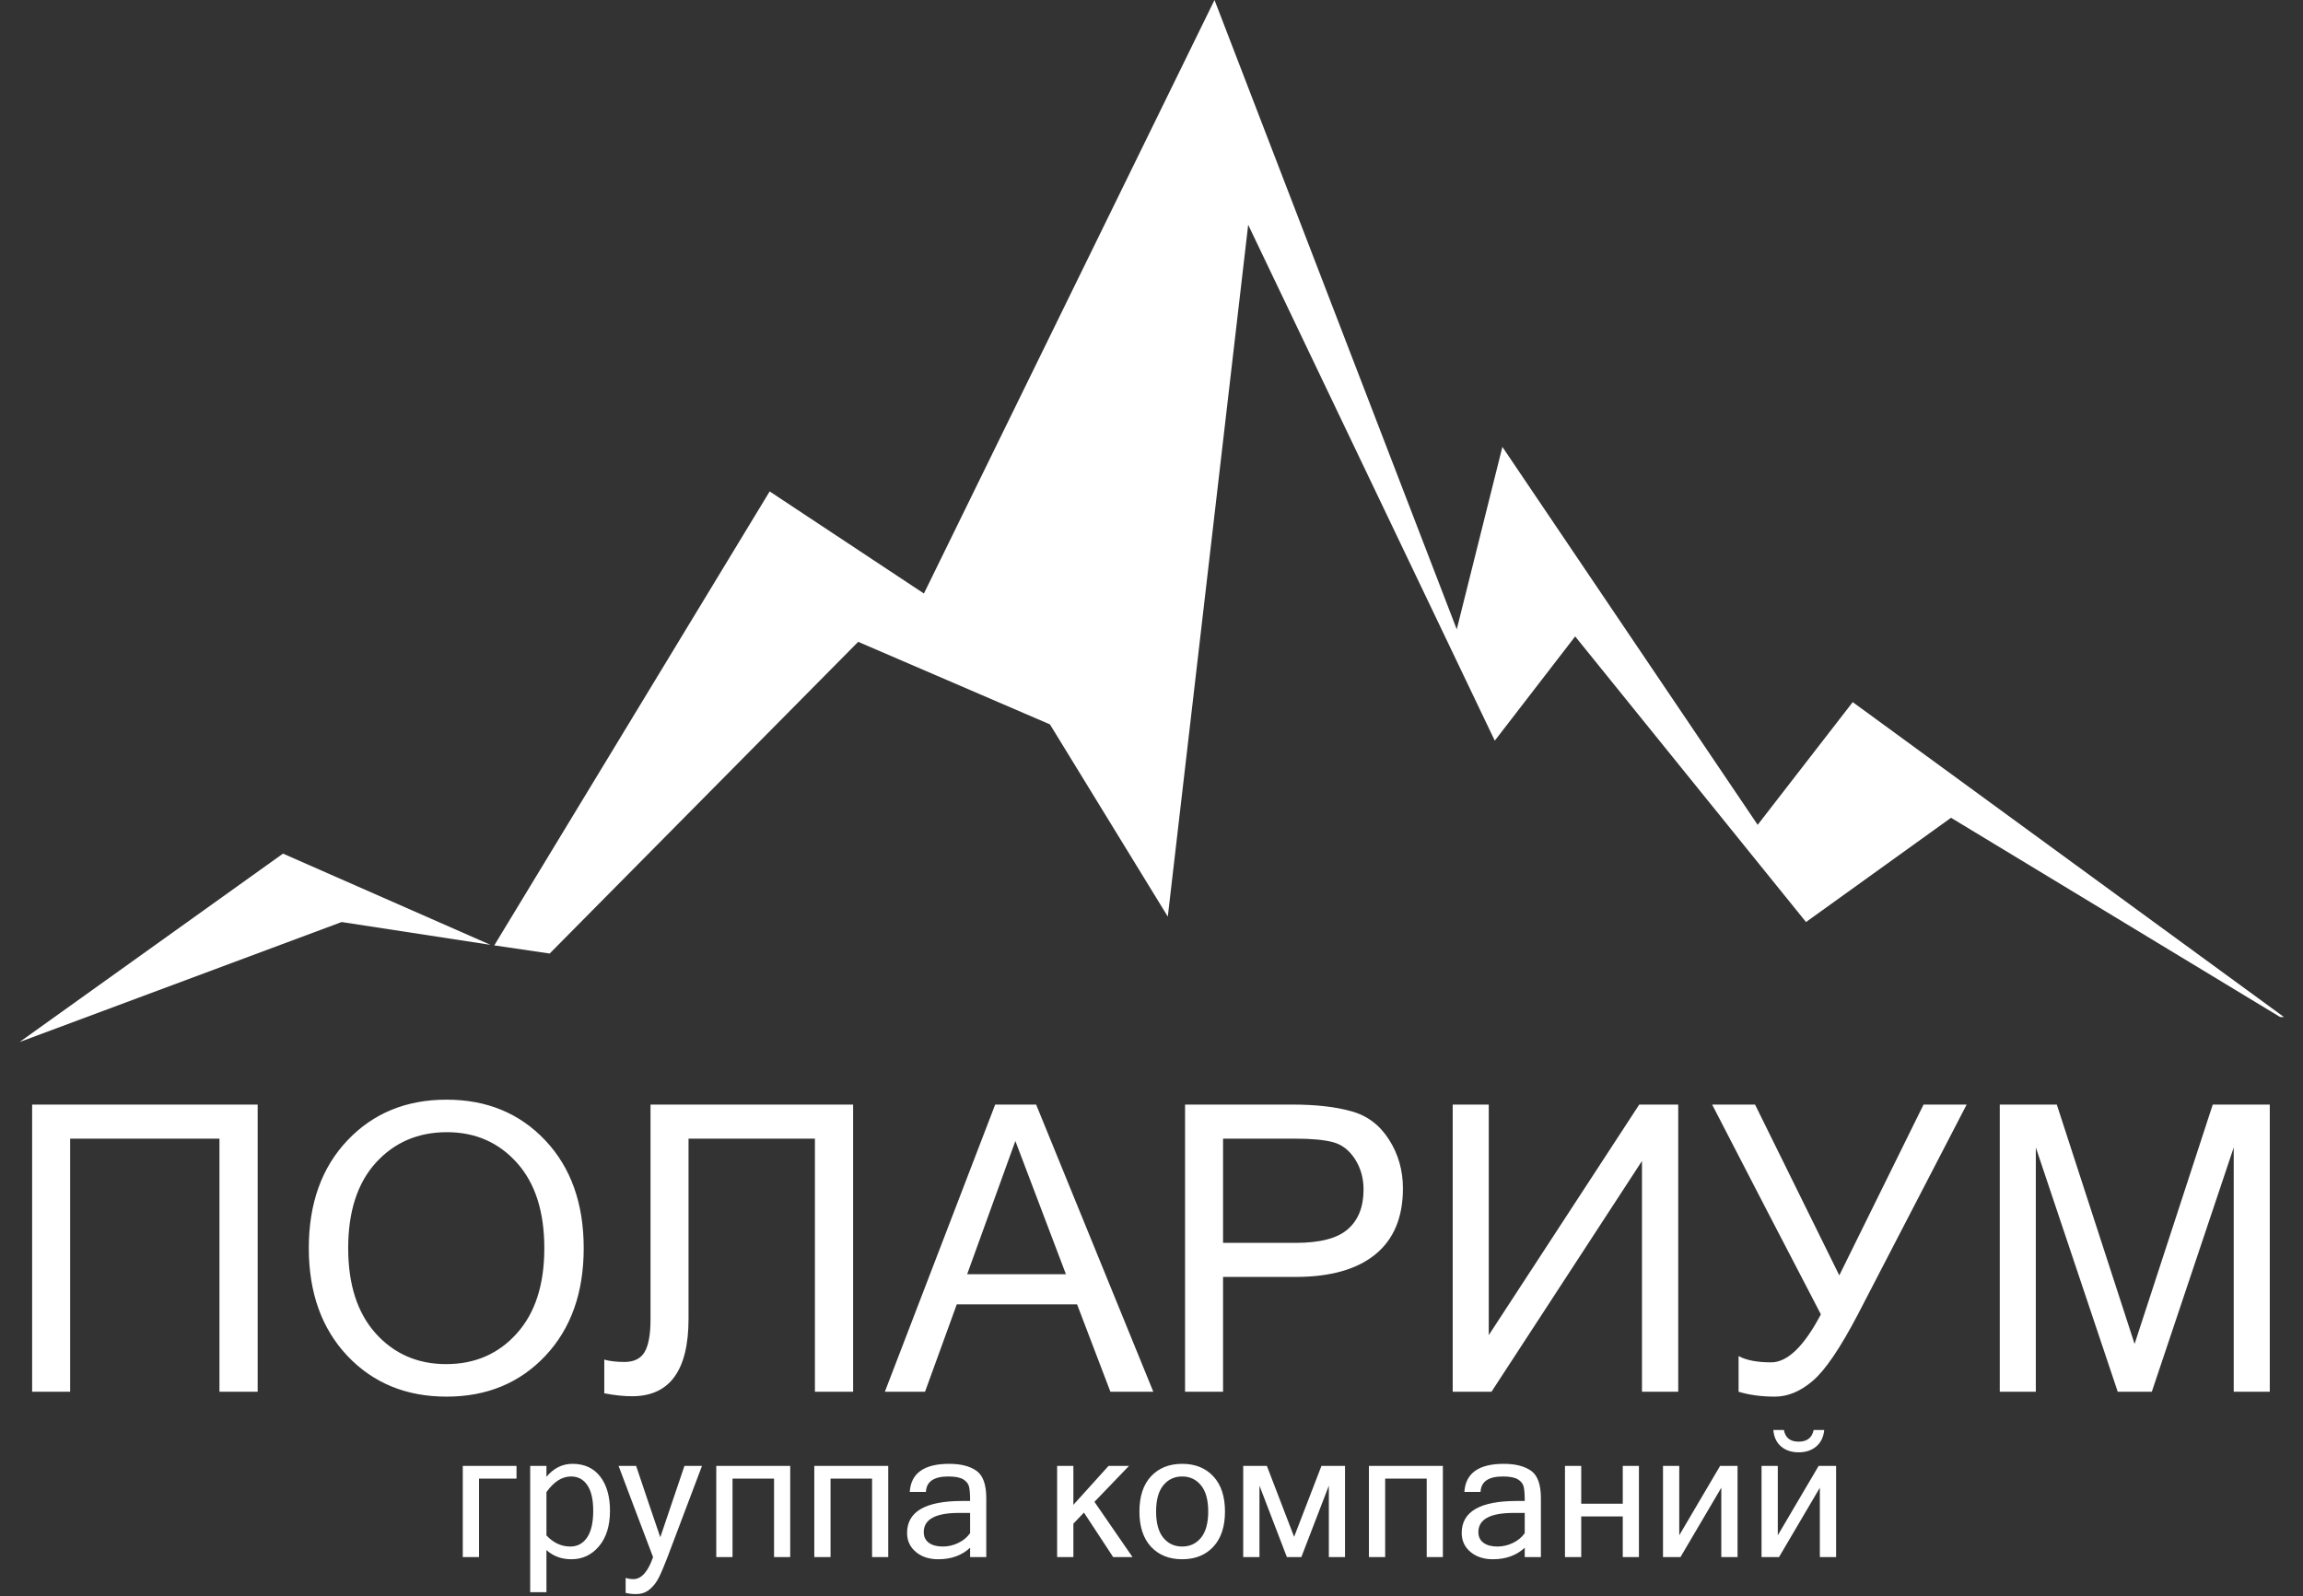 <?xml version="1.0" encoding="UTF-8"?> <svg xmlns="http://www.w3.org/2000/svg" width="424" height="294" viewBox="0 0 424 294" fill="none"><rect x="0" y="0" width="424" height="294" fill="#333333" stroke="none"/><path d="M101.2 175.6L158 118.2L193.3 133.4L215 168.8L229.8 41.4L275.2 136.4L290 117.2L332.5 169.8L359.2 150.6L419.8 187.3H420.5L341.1 129.3L323.6 151.9L276.6 82.3L268.2 115.9L223.6 0L170.1 109.3L141.7 90.5L91 174.1L101.2 175.6Z" fill="white"></path><path d="M62.9 169.8L90.3 174L52.1 157.2L3.6 191.9L62.9 169.8Z" fill="white"></path><path d="M47.438 256.299H40.403V209.691H12.915V256.299H5.916V203.415H47.438V256.299ZM82.213 202.513C89.62 202.513 95.681 205.014 100.395 210.016C105.108 215.018 107.465 221.632 107.465 229.857C107.465 238.082 105.108 244.695 100.395 249.698C95.681 254.7 89.62 257.201 82.213 257.201C74.782 257.201 68.697 254.7 63.96 249.698C59.222 244.671 56.853 238.058 56.853 229.857C56.853 221.632 59.222 215.018 63.96 210.016C68.697 205.014 74.782 202.513 82.213 202.513ZM82.141 251.213C87.432 251.213 91.761 249.337 95.128 245.585C98.519 241.834 100.214 236.591 100.214 229.857C100.214 223.123 98.531 217.88 95.164 214.129C91.797 210.377 87.504 208.501 82.285 208.501C76.97 208.501 72.605 210.377 69.19 214.129C65.799 217.88 64.104 223.123 64.104 229.857C64.104 236.567 65.799 241.81 69.19 245.585C72.581 249.337 76.898 251.213 82.141 251.213ZM157.067 256.299H150.033V209.691H126.765V242.844C126.765 252.367 123.302 257.129 116.375 257.129C114.812 257.129 113.105 256.949 111.253 256.588V250.383C112.263 250.672 113.502 250.816 114.969 250.816C116.724 250.816 117.963 250.203 118.684 248.976C119.406 247.726 119.766 245.73 119.766 242.988V203.415H157.067V256.299ZM196.244 234.655L186.937 210.124L178.062 234.655H196.244ZM212.333 256.299H204.433L198.3 240.21H176.15L170.306 256.299H162.911L183.221 203.415H190.76L212.333 256.299ZM218.177 203.415H237.909C242.238 203.415 245.858 203.823 248.768 204.641C251.702 205.435 254.023 207.178 255.73 209.872C257.438 212.541 258.291 215.535 258.291 218.854C258.291 224.193 256.596 228.246 253.205 231.011C249.814 233.777 244.908 235.16 238.487 235.16H225.175V256.299H218.177V203.415ZM225.175 228.883H238.559C243.056 228.883 246.255 228.041 248.155 226.358C250.079 224.674 251.04 222.245 251.04 219.071C251.04 216.954 250.511 215.079 249.453 213.443C248.395 211.808 247.048 210.774 245.413 210.341C243.802 209.908 241.469 209.691 238.415 209.691H225.175V228.883ZM308.976 256.299H302.302V213.804L274.597 256.299H267.454V203.415H274.092V245.874L301.797 203.415H308.976V256.299ZM362.077 203.415L342.056 242.05C338.809 248.255 336.043 252.331 333.759 254.279C331.498 256.227 329.165 257.201 326.76 257.201C324.283 257.201 322.059 256.901 320.087 256.299V249.734C321.505 250.503 323.502 250.888 326.075 250.888C329.081 250.888 332.135 247.942 335.238 242.05L325.209 222.75L315.217 203.415H323.117L330.873 219.143L338.629 234.871L354.141 203.415H362.077ZM417.884 256.299H411.246V211.315L396.167 256.299H389.89L374.811 211.315V256.299H368.173V203.415H378.671L392.993 247.497L407.386 203.415H417.884V256.299Z" fill="white"></path><path d="M88.193 272.3V286.754H85.201V269.957H95.095V272.3H88.193ZM100.604 271.968C101.934 270.374 103.533 269.577 105.401 269.577C107.596 269.577 109.296 270.358 110.499 271.92C111.702 273.472 112.303 275.572 112.303 278.221C112.303 280.976 111.628 283.155 110.277 284.759C108.937 286.353 107.243 287.15 105.195 287.15C103.38 287.15 101.85 286.585 100.604 285.456V293.213H97.612V269.957H100.604V271.968ZM100.604 282.765C101.881 284.126 103.348 284.807 105.005 284.807C106.293 284.807 107.317 284.258 108.077 283.16C108.836 282.052 109.216 280.406 109.216 278.221C109.216 276.153 108.858 274.585 108.14 273.519C107.422 272.443 106.42 271.905 105.132 271.905C103.475 271.905 101.966 272.865 100.604 274.786V282.765ZM116.61 290.807C118.087 290.807 119.296 289.456 120.235 286.754L116.958 278.11L113.887 269.957H117.116L119.728 277.715L121.565 283.097L126.013 269.957H129.243L122.895 286.754C122.282 288.358 121.76 289.593 121.327 290.459C120.905 291.335 120.346 292.068 119.649 292.659C118.963 293.261 118.119 293.562 117.116 293.562C116.367 293.562 115.723 293.488 115.185 293.34V290.585C115.649 290.733 116.124 290.807 116.61 290.807ZM131.871 286.754V269.957H145.486V286.754H142.509V272.3H134.863V286.754H131.871ZM149.918 286.754V269.957H163.533V286.754H160.557V272.3H152.91V286.754H149.918ZM178.604 282.337V278.617H176.562C172.235 278.617 170.071 279.794 170.071 282.147C170.071 283.002 170.388 283.662 171.021 284.126C171.654 284.58 172.509 284.807 173.586 284.807C174.567 284.807 175.517 284.585 176.436 284.142C177.354 283.699 178.077 283.097 178.604 282.337ZM178.604 285.029C177.085 286.443 175.127 287.15 172.731 287.15C171.063 287.15 169.691 286.701 168.615 285.804C167.538 284.897 167 283.73 167 282.306C167 278.379 170.383 276.416 177.148 276.416H178.604C178.604 275.213 178.541 274.343 178.414 273.804C178.288 273.255 177.934 272.802 177.354 272.443C176.773 272.084 175.85 271.905 174.583 271.905C171.924 271.905 170.552 272.854 170.467 274.754H167.491C167.713 271.303 170.129 269.577 174.742 269.577C176.895 269.577 178.573 270.005 179.776 270.86C180.979 271.715 181.581 273.393 181.581 275.894V286.754H178.604V285.029ZM208.509 286.754H204.947L199.565 278.554L197.618 280.596V286.754H194.626V269.957H197.618V277.129L204.093 269.957H207.86L201.496 276.575L208.509 286.754ZM217.644 269.577C220.04 269.577 221.95 270.343 223.375 271.873C224.81 273.403 225.528 275.567 225.528 278.364C225.528 281.15 224.81 283.314 223.375 284.854C221.95 286.385 220.04 287.15 217.644 287.15C215.259 287.15 213.348 286.385 211.913 284.854C210.488 283.314 209.776 281.15 209.776 278.364C209.776 275.567 210.488 273.403 211.913 271.873C213.348 270.343 215.259 269.577 217.644 269.577ZM217.644 284.807C219.069 284.807 220.224 284.269 221.111 283.192C221.998 282.105 222.441 280.496 222.441 278.364C222.441 276.221 221.998 274.612 221.111 273.535C220.224 272.448 219.069 271.905 217.644 271.905C216.219 271.905 215.064 272.448 214.177 273.535C213.29 274.612 212.847 276.221 212.847 278.364C212.847 280.496 213.29 282.105 214.177 283.192C215.064 284.269 216.219 284.807 217.644 284.807ZM228.884 286.754V269.957H233.238L238.256 283.018L243.29 269.957H247.628V286.754H244.652V273.598L239.586 286.754H236.926L231.876 273.598V286.754H228.884ZM252.029 286.754V269.957H265.644V286.754H262.668V272.3H255.021V286.754H252.029ZM280.715 282.337V278.617H278.673C274.346 278.617 272.182 279.794 272.182 282.147C272.182 283.002 272.499 283.662 273.132 284.126C273.765 284.58 274.62 284.807 275.697 284.807C276.678 284.807 277.628 284.585 278.546 284.142C279.465 283.699 280.188 283.097 280.715 282.337ZM280.715 285.029C279.196 286.443 277.238 287.15 274.842 287.15C273.174 287.15 271.802 286.701 270.726 285.804C269.649 284.897 269.111 283.73 269.111 282.306C269.111 278.379 272.494 276.416 279.259 276.416H280.715C280.715 275.213 280.652 274.343 280.525 273.804C280.399 273.255 280.045 272.802 279.465 272.443C278.884 272.084 277.961 271.905 276.694 271.905C274.035 271.905 272.663 272.854 272.578 274.754H269.602C269.824 271.303 272.24 269.577 276.853 269.577C279.006 269.577 280.684 270.005 281.887 270.86C283.09 271.715 283.692 273.393 283.692 275.894V286.754H280.715V285.029ZM288.124 286.754V269.957H291.116V276.923H298.763V269.957H301.739V286.754H298.763V279.266H291.116V286.754H288.124ZM306.172 286.754V269.957H309.164V282.733L316.684 269.957H319.897V286.754H316.905V273.978L309.386 286.754H306.172ZM324.314 286.754V269.957H327.306V282.733L334.826 269.957H338.04V286.754H335.048V273.978L327.528 286.754H324.314ZM335.855 263.34C335.729 264.649 335.238 265.662 334.383 266.379C333.539 267.097 332.462 267.456 331.153 267.456C329.834 267.456 328.752 267.097 327.908 266.379C327.064 265.651 326.589 264.638 326.483 263.34H328.43C328.684 264.775 329.591 265.493 331.153 265.493C332.694 265.493 333.613 264.775 333.908 263.34H335.855Z" fill="white"></path></svg> 